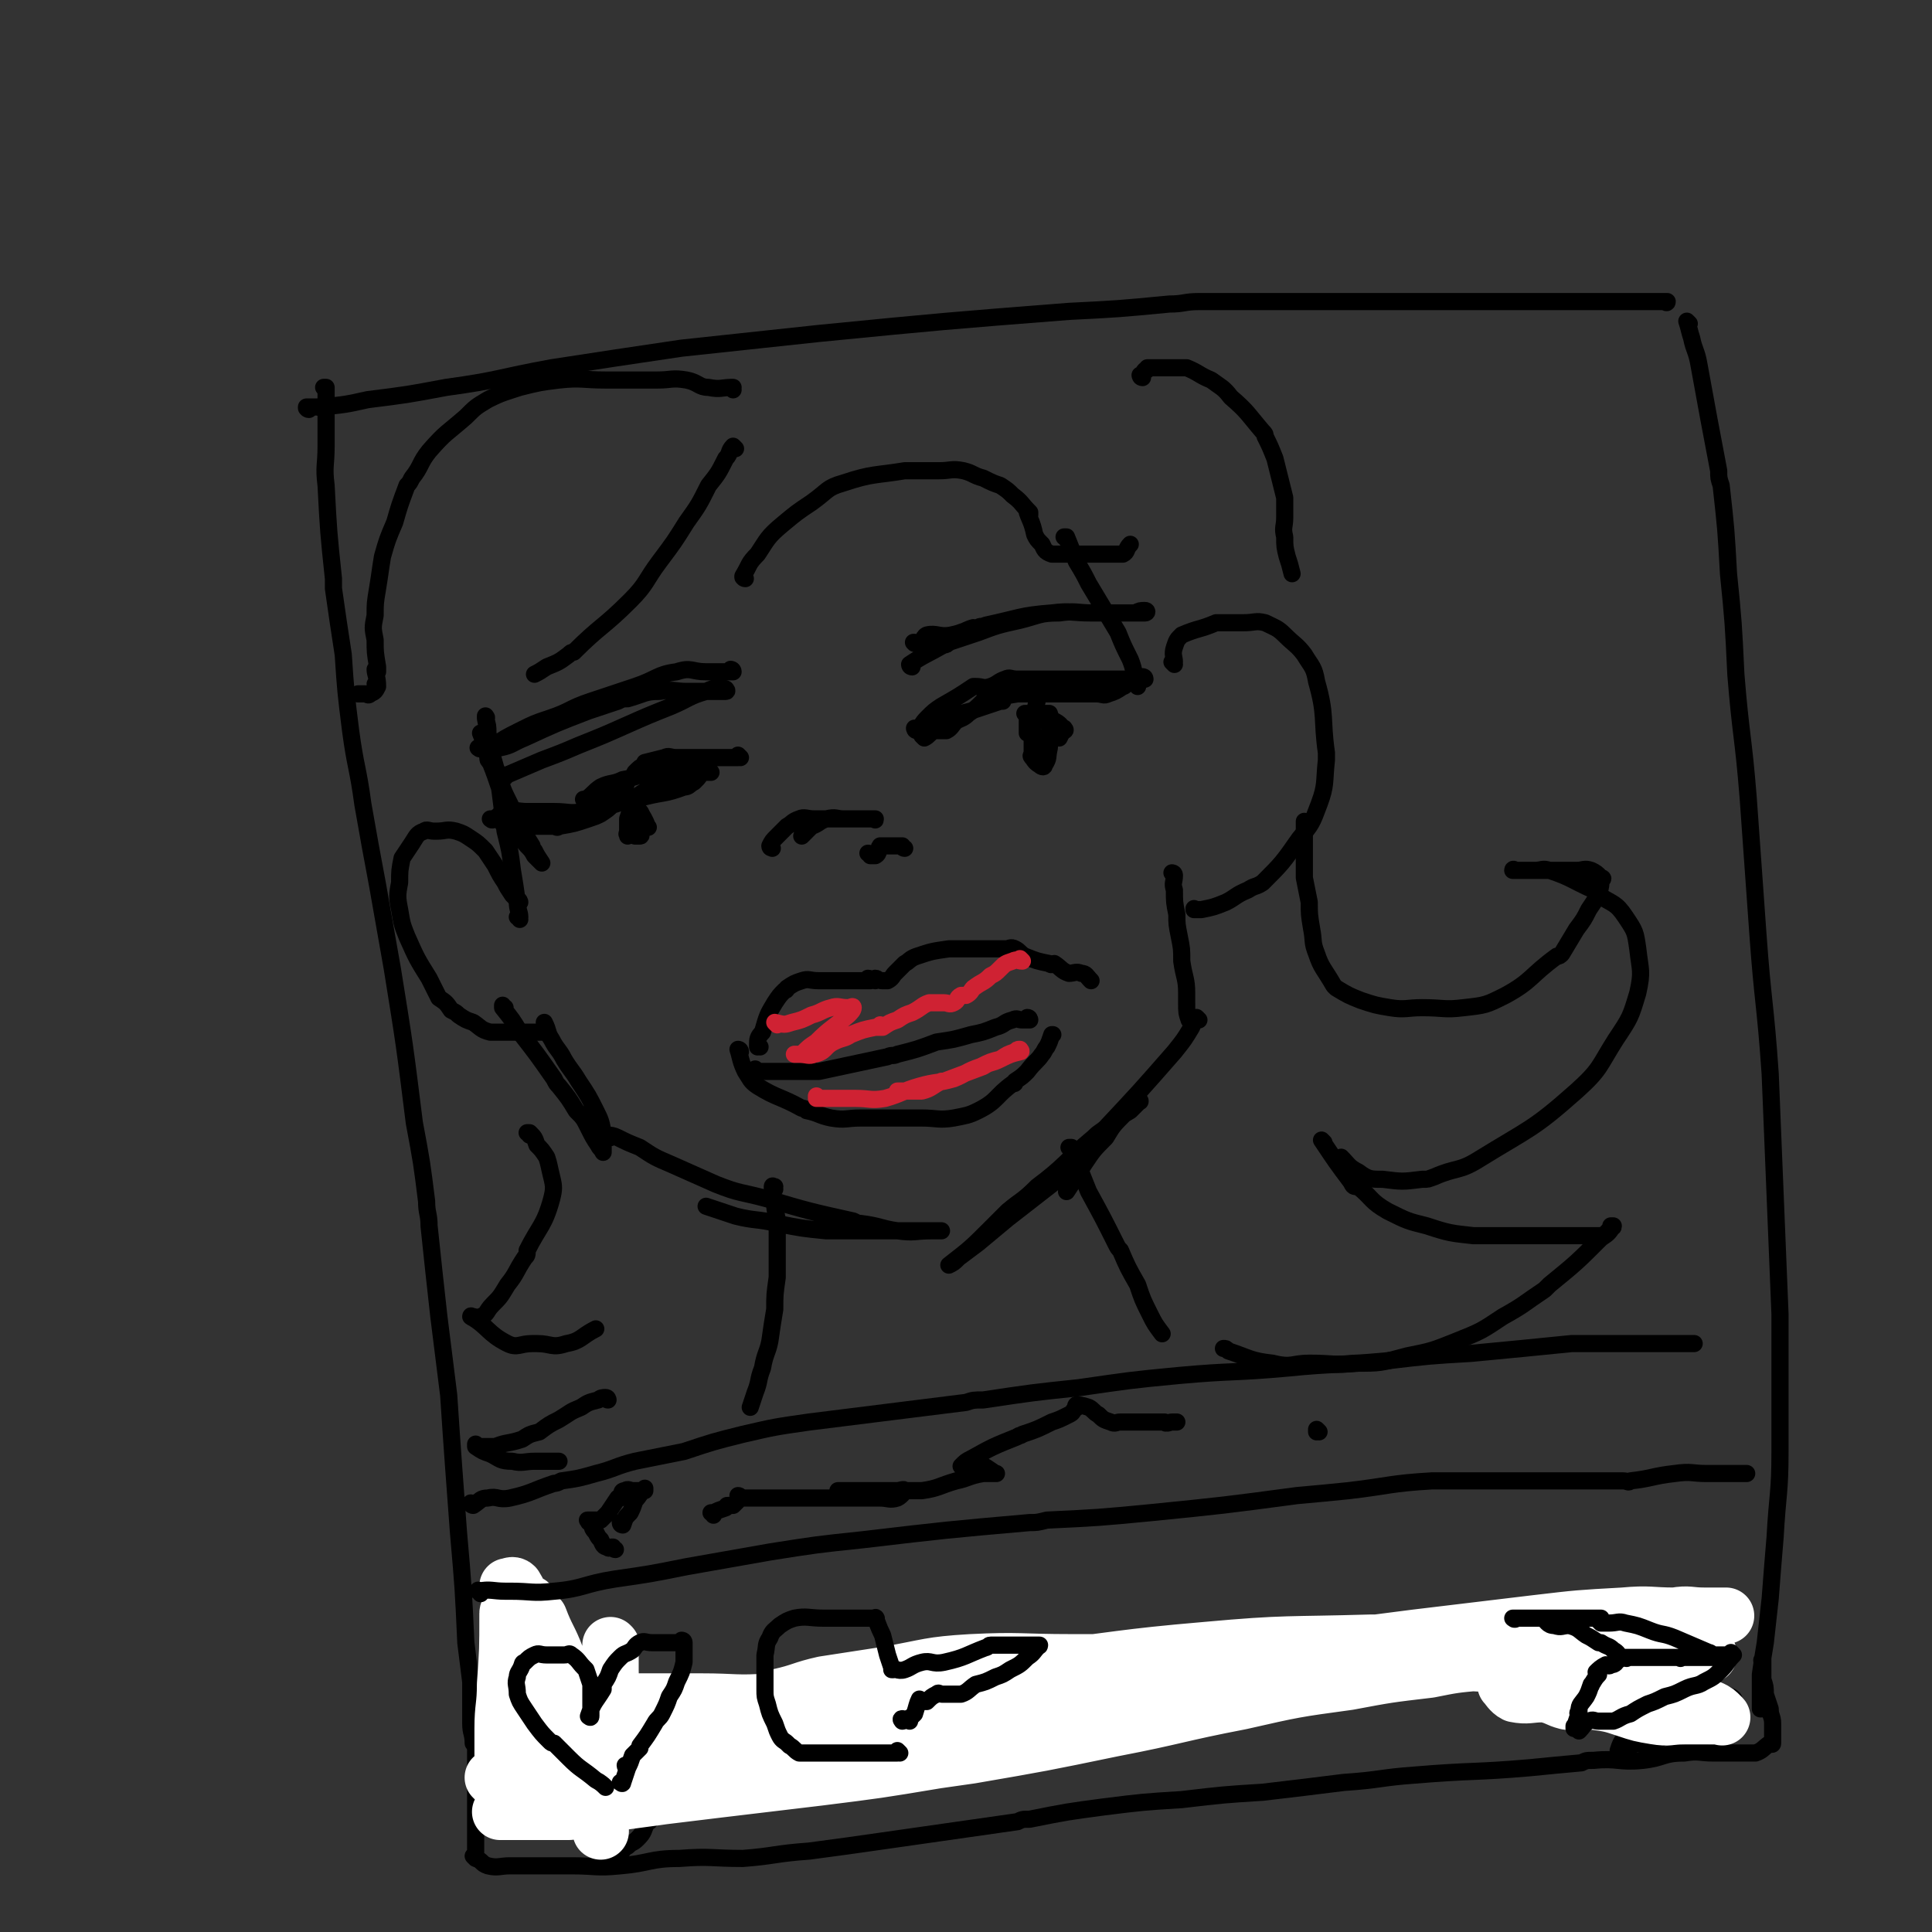 <svg viewBox='0 0 788 788' version='1.1' xmlns='http://www.w3.org/2000/svg' xmlns:xlink='http://www.w3.org/1999/xlink'><rect x="0" y="0" width="788" height="788" fill="#333333" stroke="none"/><g fill='none' stroke='#000000' stroke-width='7' stroke-linecap='round' stroke-linejoin='round'><path d='M126,167c-1,0 -1,-1 -1,-1 0,0 0,0 0,0 0,0 0,0 0,0 0,1 0,0 0,0 0,0 0,0 0,0 0,0 0,0 0,0 3,0 3,0 5,0 1,0 1,1 1,0 10,-1 10,-1 19,-3 16,-2 16,-2 32,-5 22,-3 21,-4 43,-8 26,-4 26,-4 53,-8 28,-3 28,-3 56,-6 51,-5 51,-5 102,-9 20,-1 20,-1 41,-3 6,0 6,-1 12,-1 21,0 21,0 41,0 19,0 19,0 38,0 17,0 17,0 34,0 14,0 14,0 28,0 11,0 11,0 22,0 10,0 10,0 21,0 1,0 1,0 2,0 3,0 3,0 5,0 0,0 0,0 0,0 0,1 -1,0 -1,0 '/><path d='M133,159c0,0 -1,-1 -1,-1 0,0 0,0 1,0 0,0 0,0 0,0 0,1 -1,0 -1,0 0,0 0,0 1,0 0,0 0,0 0,0 0,1 -1,0 -1,0 0,0 0,0 1,0 0,0 0,0 0,0 0,6 0,6 0,12 0,6 0,6 0,12 0,8 -1,8 0,16 1,19 1,19 3,38 0,2 0,2 0,4 2,14 2,14 4,27 1,15 1,15 3,31 2,15 3,15 5,30 3,17 3,17 6,33 3,17 3,17 6,34 5,31 5,31 9,63 3,16 3,16 5,32 0,5 1,5 1,10 2,19 2,19 4,37 2,16 2,16 4,32 1,15 1,15 2,29 1,13 1,14 2,27 2,23 2,23 3,45 1,8 1,8 2,16 0,3 0,2 0,5 0,6 0,6 0,12 0,4 1,4 1,8 0,0 0,0 0,0 '/><path d='M689,132c0,0 -1,-1 -1,-1 0,0 0,0 0,0 0,0 0,0 0,0 1,1 0,0 0,0 0,0 0,0 0,0 0,0 0,0 0,0 1,1 0,0 0,0 0,0 0,0 0,0 1,3 1,4 2,7 1,5 2,5 3,11 4,22 4,22 8,43 0,3 0,3 1,6 2,18 2,18 3,36 2,20 2,20 3,41 2,25 3,25 5,50 2,28 2,28 4,56 2,28 3,28 5,57 2,49 2,49 4,98 0,5 0,5 0,9 0,23 0,23 0,47 0,17 -1,17 -2,35 -1,12 -1,12 -2,25 -1,9 -1,9 -2,18 -1,6 -1,6 -2,13 0,6 0,6 0,13 0,1 0,1 0,1 0,0 0,0 0,0 1,0 0,0 0,0 0,-1 0,0 0,0 '/><path d='M194,705c0,0 -1,0 -1,-1 0,0 0,1 0,1 0,0 0,0 0,0 1,0 0,0 0,-1 0,0 0,1 0,1 1,0 1,0 3,0 4,0 4,0 8,0 9,0 9,0 19,0 15,0 15,0 30,0 19,0 19,0 38,0 23,0 23,1 45,0 44,-2 44,-3 87,-6 5,0 5,0 10,0 24,-3 24,-3 47,-5 24,-3 24,-3 47,-5 22,-2 22,-1 43,-3 19,-2 19,-2 37,-3 14,-2 14,-2 29,-4 19,-1 19,-1 38,-2 2,0 2,-1 3,-1 6,0 6,0 13,0 3,0 3,0 7,0 2,0 2,0 5,0 1,0 1,0 2,0 '/><path d='M196,698c-1,-1 -1,-1 -1,-1 0,-1 0,0 0,0 0,0 0,0 0,0 0,0 0,0 0,0 0,-1 0,0 0,0 0,0 0,0 0,0 0,0 0,0 0,0 0,-1 0,0 0,0 0,0 0,0 0,0 -1,7 -1,7 -1,15 0,0 0,0 0,1 0,5 0,5 0,10 0,4 0,4 0,8 0,4 0,4 0,8 0,3 0,3 0,6 0,3 0,3 0,6 0,0 0,0 0,0 0,3 0,3 0,5 0,1 0,1 0,2 0,0 0,0 0,0 0,0 0,-1 -1,-1 0,0 1,1 1,1 3,1 2,2 5,3 4,1 5,0 9,0 11,0 11,0 22,0 2,0 2,0 3,0 10,0 10,1 20,0 12,-1 12,-3 24,-3 13,-1 13,0 26,0 13,-1 13,-2 27,-3 15,-2 15,-2 29,-4 28,-4 28,-4 56,-8 2,-1 2,-1 5,-1 15,-3 15,-3 30,-5 16,-2 16,-2 32,-3 17,-2 17,-2 33,-3 17,-2 17,-2 33,-4 15,-1 15,-2 29,-3 24,-2 24,-1 47,-3 10,-1 10,-1 21,-2 2,-1 2,-1 5,-1 10,-1 10,1 20,0 9,-1 8,-3 17,-3 6,-1 6,0 12,0 5,0 5,0 9,0 4,0 4,0 8,0 3,-1 3,-2 6,-4 1,0 1,0 1,0 0,0 0,0 0,0 0,1 -1,0 -1,0 0,0 1,0 1,0 0,0 0,0 0,0 0,1 -1,0 -1,0 0,0 1,0 1,0 0,0 0,0 0,0 0,1 -1,0 -1,0 0,0 1,1 1,0 0,-3 0,-4 0,-8 0,-3 -1,-3 -1,-6 -1,-3 -1,-3 -2,-6 0,-3 0,-3 -1,-6 0,0 0,0 0,-1 0,0 0,0 0,0 0,-3 0,-3 0,-6 0,0 0,0 0,0 0,0 0,-1 0,-1 -1,0 0,1 0,1 '/><path d='M665,672c-1,0 -1,-1 -1,-1 0,0 0,0 0,0 0,0 0,0 0,0 0,1 0,0 0,0 0,0 0,0 0,0 0,0 0,0 0,0 0,1 0,0 0,0 0,0 0,0 0,0 3,1 3,0 6,0 4,2 3,3 7,5 4,3 4,3 8,5 3,2 3,3 7,5 4,3 4,3 9,6 1,0 1,0 1,0 2,0 2,-1 4,0 2,1 1,2 2,3 0,0 0,0 0,0 1,1 0,0 0,0 0,0 0,0 0,0 0,0 0,0 0,0 1,1 0,0 0,0 0,0 0,0 0,0 0,0 0,0 0,0 1,1 0,0 0,0 0,0 1,0 0,0 -1,2 -1,3 -3,4 -7,3 -8,3 -16,6 0,0 -1,0 -1,0 -5,2 -5,1 -9,3 -3,2 -3,2 -7,3 -2,1 -3,0 -5,0 -3,1 -2,3 -4,4 -1,0 -1,0 -3,0 0,0 0,0 0,0 1,0 0,-1 0,-1 0,0 0,0 0,1 0,0 0,0 0,0 1,0 0,-1 0,-1 0,0 0,0 0,1 0,0 0,0 0,0 1,0 0,-1 0,-1 0,0 0,0 0,1 0,0 0,0 0,0 1,0 0,-1 0,-1 0,0 0,0 0,1 0,0 0,0 0,0 1,0 0,0 0,-1 1,-3 1,-3 3,-6 5,-4 5,-4 10,-7 0,-1 0,-1 0,-1 3,0 3,1 5,0 2,-1 2,-1 4,-3 2,-2 2,-2 4,-3 2,-2 1,-2 3,-3 1,-1 2,0 3,0 2,-1 1,-2 2,-3 1,0 1,0 1,-1 0,0 0,0 0,0 0,1 -1,0 -1,0 0,0 0,0 1,0 0,0 0,0 0,0 0,1 -1,0 -1,0 0,0 1,1 1,0 -2,-1 -3,-1 -5,-3 -1,0 -1,0 -1,0 -1,0 -1,0 -2,0 0,0 0,0 0,0 -2,0 -2,0 -4,0 0,0 0,0 0,0 -1,-1 0,-2 -2,-3 -1,-1 -1,0 -3,0 0,0 0,0 0,0 -1,-2 -1,-2 -2,-3 0,0 0,0 0,0 0,0 0,0 -1,-1 -1,-1 -1,-1 -2,-2 0,0 0,0 0,0 1,0 0,-1 0,-1 0,0 0,0 0,1 0,0 0,0 0,0 1,0 0,-1 0,-1 0,0 0,0 0,1 0,0 0,0 0,0 1,0 0,-1 0,-1 0,0 0,0 0,1 '/><path d='M694,693c0,0 -1,-1 -1,-1 0,0 0,0 0,0 0,0 0,0 0,0 1,1 0,0 0,0 0,0 0,0 0,0 0,0 0,0 0,0 1,1 0,0 0,0 0,0 0,0 0,0 0,0 0,0 0,0 1,1 0,0 0,0 0,0 0,0 0,0 2,0 2,0 3,0 0,0 0,0 0,0 1,0 1,0 2,0 0,0 0,0 0,0 1,1 0,0 0,0 0,0 0,0 0,0 '/><path d='M262,720c0,0 -1,-1 -1,-1 0,0 0,0 0,0 0,0 0,0 0,0 1,1 0,0 0,0 0,0 0,0 0,0 0,0 0,0 0,0 1,1 0,0 0,0 0,0 0,0 0,0 0,0 0,0 0,0 1,1 0,0 0,0 0,0 0,0 0,0 0,0 0,0 0,0 1,1 0,0 0,0 0,0 0,0 0,0 0,0 0,0 0,0 1,1 0,0 0,0 0,0 1,0 0,0 0,1 -1,0 -2,0 0,0 0,0 0,0 -2,0 -2,0 -3,0 -2,0 -2,0 -3,0 -2,0 -2,0 -3,0 -2,0 -2,0 -3,0 -2,0 -2,0 -3,0 -2,0 -2,0 -5,0 0,0 0,0 0,0 0,0 0,0 0,0 -2,3 -2,3 -4,5 0,0 0,0 0,0 1,0 0,0 0,-1 0,0 0,1 0,1 0,0 0,0 0,0 1,0 0,-1 0,-1 -1,2 0,3 -1,6 0,0 0,0 0,0 1,0 0,0 0,-1 0,0 0,1 0,1 0,0 0,0 0,0 1,0 0,0 0,-1 0,0 0,1 0,1 0,0 0,0 0,0 1,0 0,0 0,-1 0,0 0,1 0,1 0,0 0,0 0,0 1,0 0,0 0,-1 0,0 0,1 0,1 0,0 0,0 0,0 1,0 0,0 0,-1 0,0 0,1 0,1 0,0 0,0 0,0 1,0 0,0 0,-1 '/><path d='M241,752c0,0 -1,-1 -1,-1 0,0 0,0 1,0 0,0 0,0 0,0 0,1 -1,0 -1,0 0,0 0,0 1,0 0,0 0,0 0,0 0,1 -1,0 -1,0 0,0 1,1 1,0 -1,-1 -2,-1 -3,-3 -2,-2 -2,-3 -4,-5 -2,-2 -2,-1 -5,-3 -2,-1 -2,-1 -4,-3 -3,-3 -3,-3 -7,-6 -1,-1 -1,-1 -3,-3 0,0 0,0 -1,-1 -1,-1 -1,-1 -2,-3 0,0 0,0 0,0 0,1 0,0 -1,0 0,0 1,0 1,0 0,0 0,0 0,0 0,-3 0,-3 0,-6 0,0 0,0 0,0 2,-2 1,-3 3,-3 2,-1 2,0 4,0 3,0 3,0 5,0 2,0 2,0 4,0 2,0 3,-1 5,0 2,1 2,1 5,3 0,1 0,1 0,1 1,3 1,3 3,5 0,0 0,0 0,0 1,3 1,3 2,7 0,0 0,0 0,0 0,3 0,3 1,6 0,0 0,0 0,0 1,0 0,0 0,-1 0,0 0,1 0,1 0,0 0,0 0,0 1,0 0,0 0,-1 0,0 0,1 0,1 0,0 0,0 0,0 1,0 0,0 0,-1 1,-3 1,-3 3,-7 1,-3 1,-3 3,-6 1,-3 1,-3 3,-5 2,-2 2,-3 5,-3 2,-1 3,0 5,0 3,-1 3,-3 6,-4 2,0 3,0 5,0 4,0 4,0 8,0 0,0 0,0 1,0 0,0 0,0 0,0 0,1 -1,0 -1,0 0,0 1,0 1,0 -1,4 -1,4 -3,7 -2,4 -3,4 -5,8 -5,8 -5,8 -10,16 0,1 0,1 -1,1 -2,4 -1,4 -4,7 -2,2 -2,1 -4,3 -2,1 -2,2 -3,3 0,0 0,0 0,0 -2,0 -2,0 -3,0 0,0 0,0 0,0 '/></g>
<g fill='none' stroke='#FFFFFF' stroke-width='23' stroke-linecap='round' stroke-linejoin='round'><path d='M202,726c0,0 0,-1 -1,-1 0,0 1,1 1,1 0,0 0,0 0,0 0,0 0,-1 -1,-1 0,0 1,1 1,1 0,0 0,0 0,0 2,0 2,0 5,0 10,0 10,0 19,0 1,0 1,0 2,0 10,-2 10,-2 20,-3 10,-2 10,-2 21,-4 11,-1 11,-1 22,-3 11,-1 11,-1 22,-3 11,-2 11,-2 22,-3 12,-2 12,-2 24,-3 18,-3 18,-3 36,-6 2,0 2,-1 4,-1 7,0 7,0 13,0 5,0 5,0 10,0 4,0 4,0 7,0 1,0 3,0 3,0 0,0 -2,0 -3,0 -20,3 -20,3 -40,7 -3,0 -3,1 -6,1 -17,4 -17,4 -34,8 -17,4 -17,4 -35,8 -16,4 -16,4 -32,7 -14,2 -14,2 -29,4 -10,2 -10,3 -21,4 -11,0 -11,0 -22,0 0,0 0,0 -1,0 -3,0 -3,0 -5,0 0,0 0,0 0,0 2,0 2,0 4,0 7,0 7,0 15,0 14,-1 14,-2 28,-4 41,-5 41,-5 83,-10 24,-3 24,-3 48,-7 7,-1 7,-1 14,-2 29,-5 29,-5 58,-11 26,-5 26,-6 52,-11 22,-5 22,-5 44,-8 16,-3 16,-3 33,-5 10,-2 10,-2 21,-3 3,-1 4,0 6,0 0,0 -1,0 -1,0 -16,0 -16,-1 -31,0 -28,1 -28,1 -56,5 -34,4 -34,5 -68,11 -35,5 -35,6 -70,11 -31,4 -31,4 -62,8 -34,4 -34,4 -69,7 -3,1 -3,1 -5,1 -8,0 -8,0 -15,0 -3,0 -6,0 -5,0 2,0 5,1 10,0 12,-2 12,-3 25,-5 19,-3 19,-2 39,-5 49,-5 49,-5 98,-10 4,0 4,0 9,-1 29,-4 29,-4 58,-8 28,-4 28,-4 56,-8 22,-3 22,-3 45,-6 15,-2 15,-2 30,-5 7,-1 18,-3 14,-3 -13,-1 -24,0 -48,0 -3,0 -3,0 -5,0 -34,1 -34,0 -67,3 -35,3 -35,4 -70,8 -31,4 -31,4 -61,8 -23,3 -23,3 -47,5 -14,1 -14,0 -28,0 -8,0 -8,0 -15,0 -6,0 -6,0 -13,0 0,0 0,0 0,0 0,0 0,0 0,0 4,1 4,2 9,3 10,1 11,0 21,0 19,0 19,1 38,0 28,-1 28,0 55,-3 61,-7 61,-8 122,-16 6,-1 6,-1 12,-2 31,-4 31,-4 62,-8 25,-3 25,-3 50,-6 17,-2 17,-2 35,-3 11,-1 11,0 21,0 6,0 6,0 12,0 5,0 5,0 9,0 0,0 0,0 0,0 0,0 0,0 0,0 -3,0 -3,0 -6,0 -2,0 -2,0 -3,0 -6,0 -6,-1 -12,0 -9,1 -9,1 -18,3 -11,2 -11,2 -21,5 -17,3 -17,3 -35,7 -2,0 -2,1 -4,1 -7,0 -7,0 -14,0 -5,0 -5,0 -11,0 -3,0 -3,0 -6,0 0,0 0,0 0,0 1,0 -1,-1 0,-1 10,0 12,0 23,1 2,0 2,0 3,0 9,0 9,0 19,0 8,0 8,0 16,0 8,0 8,0 15,0 6,0 6,0 12,0 4,0 4,0 9,0 7,0 7,0 13,0 3,0 3,0 5,0 1,0 1,0 1,0 2,0 2,0 3,0 2,0 2,0 4,0 0,0 0,0 0,0 0,0 0,-1 -1,-1 0,0 1,0 1,1 0,0 0,0 0,0 0,0 0,-1 -1,-1 0,0 1,1 1,1 -3,0 -3,-1 -6,0 -4,1 -3,2 -7,3 -5,2 -5,2 -11,3 -8,2 -8,2 -15,3 -13,2 -13,2 -26,3 -1,1 -1,0 -2,0 -5,0 -5,0 -10,0 -2,0 -2,0 -5,0 0,0 0,0 0,0 0,1 -1,0 -1,0 1,1 2,3 4,4 5,1 6,0 11,0 1,0 1,-1 1,0 5,1 5,2 9,3 6,1 6,-1 11,0 7,1 7,1 13,3 6,2 6,2 12,3 6,1 6,0 11,0 6,0 6,0 12,0 1,0 1,0 1,0 2,0 2,0 3,0 0,0 0,0 0,0 1,1 0,0 0,0 0,0 0,0 0,0 0,0 0,0 0,0 1,1 0,0 0,0 0,0 0,0 0,0 0,0 0,0 0,0 1,1 0,0 0,0 0,0 0,0 0,0 0,0 0,0 0,0 1,1 0,0 0,0 -2,-2 -2,-2 -4,-3 -8,-3 -8,-3 -16,-6 -1,0 -1,0 -2,0 -10,-3 -10,-3 -20,-5 -14,-3 -14,-3 -28,-5 -18,-2 -18,-2 -37,-3 -19,-1 -19,0 -39,0 -19,0 -19,0 -38,0 -37,0 -37,0 -74,0 -4,0 -4,0 -7,0 -21,0 -21,-1 -41,0 -17,1 -17,2 -34,5 -13,2 -13,2 -26,4 -9,2 -9,3 -18,5 -6,2 -6,2 -13,3 -7,2 -7,2 -14,4 -2,0 -2,0 -4,0 0,0 0,-1 -1,0 -2,1 -2,1 -4,3 -3,1 -3,1 -5,3 -3,2 -3,2 -6,5 -4,3 -4,3 -8,6 -4,4 -3,5 -8,8 -5,4 -6,4 -12,7 0,1 0,1 -1,1 -2,0 -2,0 -4,0 -1,0 -1,0 -2,0 0,0 0,0 0,0 0,0 -1,0 -1,0 0,0 1,0 1,0 -1,-3 -1,-3 -2,-6 0,0 0,0 0,0 0,-3 0,-3 0,-7 0,0 0,0 0,0 0,-3 0,-3 0,-6 0,0 0,0 0,0 0,-3 0,-3 0,-6 0,0 0,0 0,0 1,0 0,-1 0,-1 0,0 0,0 0,1 0,0 0,0 0,0 1,0 0,-1 0,-1 0,0 0,0 0,1 0,0 0,0 0,0 1,0 0,-1 0,-1 0,0 0,0 0,1 0,0 0,0 0,0 1,0 0,-1 0,-1 0,0 0,0 0,1 0,0 0,0 0,0 1,0 0,-1 0,-1 0,0 0,0 0,1 0,0 0,0 0,0 1,0 0,-1 0,-1 0,0 0,0 0,1 0,0 0,0 0,0 0,-4 -1,-4 -1,-7 -2,-5 -2,-5 -3,-11 -1,-6 -1,-7 -3,-13 -3,-8 -4,-8 -7,-16 -1,-1 -1,-1 -1,-1 -2,-3 -2,-3 -3,-5 0,0 0,0 0,0 -2,0 -2,0 -3,0 0,0 0,0 0,0 -1,6 -1,6 -2,13 0,14 0,14 0,28 1,5 1,5 2,11 0,2 0,2 1,4 1,5 1,5 2,9 1,4 1,4 2,8 0,0 0,0 0,0 1,1 0,0 0,0 0,0 0,0 0,0 0,0 0,0 0,0 0,-4 0,-4 -1,-8 -1,-5 -1,-5 -2,-11 -1,-6 0,-6 -1,-13 -1,-4 -1,-4 -1,-9 -1,-3 0,-3 0,-7 0,0 0,0 0,0 0,1 -1,0 -1,0 0,0 1,0 1,0 -1,2 -2,2 -3,4 -1,3 -1,4 -2,8 -1,5 -1,5 -2,11 0,5 -1,5 -1,11 0,4 0,4 0,8 0,3 0,3 0,6 0,0 0,0 0,0 0,1 0,0 0,0 0,0 0,1 0,0 0,-3 0,-4 0,-8 0,-7 0,-7 0,-14 0,-9 1,-9 1,-18 1,-14 1,-14 1,-29 0,-1 1,-1 1,-3 0,-4 0,-4 0,-8 0,0 0,0 0,0 0,1 -1,0 -1,0 1,0 2,-1 3,0 3,5 3,6 4,12 5,17 5,17 8,34 2,8 2,8 3,16 0,2 0,2 1,4 1,6 1,6 3,13 1,4 1,4 3,8 0,0 0,0 0,0 1,0 1,0 2,0 2,-1 2,-2 3,-3 3,-11 3,-11 6,-21 0,-2 0,-2 0,-3 2,-8 2,-8 3,-15 1,-6 1,-6 2,-13 1,-4 1,-4 1,-8 0,0 0,0 0,0 1,1 0,0 0,0 0,0 0,0 0,0 0,0 0,0 0,0 0,5 0,5 0,10 0,7 1,7 0,14 0,8 0,8 -1,16 -1,8 -1,8 -2,15 0,6 -1,6 -1,13 0,4 0,4 0,8 '/></g>
<g fill='none' stroke='#000000' stroke-width='7' stroke-linecap='round' stroke-linejoin='round'><path d='M247,729c0,0 0,0 -1,-1 0,0 1,1 1,1 0,0 0,0 0,0 0,0 0,0 -1,-1 0,0 1,1 1,1 0,0 0,0 0,0 0,0 0,0 -1,-1 0,0 1,1 1,1 0,0 0,0 0,0 0,0 0,0 -1,-1 0,0 1,1 1,1 -1,-1 -2,-2 -4,-3 -6,-5 -6,-4 -11,-9 -3,-3 -3,-3 -6,-6 -1,0 -1,0 -2,-1 -3,-3 -3,-3 -6,-7 -2,-3 -2,-3 -4,-6 -2,-3 -2,-3 -3,-6 0,0 0,0 0,0 0,-4 -1,-4 0,-7 0,-2 1,-2 2,-5 0,0 0,-1 1,-1 2,-2 2,-2 4,-3 2,-1 2,0 5,0 1,0 1,0 3,0 2,0 2,0 4,0 2,0 2,-1 3,0 3,2 3,3 5,5 1,1 1,1 1,1 0,0 0,0 0,0 1,3 1,3 2,6 0,4 0,4 0,7 0,0 0,0 0,0 0,3 0,3 0,6 0,0 0,0 0,0 0,1 -1,0 -1,0 0,0 0,0 1,0 0,0 0,0 0,0 0,1 -1,0 -1,0 0,0 0,0 1,0 0,0 0,0 0,0 0,1 -1,0 -1,0 2,-6 3,-6 6,-11 0,-1 0,-1 0,-2 2,-3 2,-3 3,-6 2,-3 2,-3 4,-5 2,-2 2,-1 5,-3 1,-1 1,-2 3,-3 2,-1 2,0 5,0 3,0 3,0 6,0 1,0 1,0 1,0 2,0 2,0 3,0 2,0 2,0 3,0 0,0 0,0 0,0 0,0 -1,0 -1,-1 0,0 1,0 1,1 0,3 0,3 0,6 0,1 0,1 0,2 0,0 0,0 0,0 -1,4 -1,4 -3,8 -1,3 -1,3 -3,6 -1,3 -1,3 -3,7 -1,2 -2,2 -3,4 -3,5 -3,5 -6,9 0,1 0,1 0,1 -2,2 -2,2 -3,3 0,0 0,0 0,0 -1,3 -1,3 -2,5 0,0 0,0 0,0 0,0 -1,0 -1,-1 0,0 1,1 1,1 -1,3 -1,3 -2,6 0,0 0,0 0,0 0,1 -1,0 -1,0 '/><path d='M367,715c0,0 -1,-1 -1,-1 0,0 0,0 0,1 0,0 0,0 0,0 1,0 0,-1 0,-1 0,0 0,0 0,1 0,0 0,0 0,0 1,0 0,-1 0,-1 0,0 0,0 0,1 0,0 0,0 0,0 -2,0 -2,0 -4,0 -3,0 -3,0 -6,0 -4,0 -4,0 -7,0 -4,0 -4,0 -7,0 -4,0 -4,0 -7,0 -5,0 -5,0 -9,0 -2,-1 -2,-2 -4,-3 0,0 0,0 -1,-1 -1,-1 -2,-1 -3,-3 -1,-2 -1,-2 -2,-5 0,0 0,0 0,0 -2,-4 -2,-4 -3,-8 -1,-3 -1,-3 -1,-6 0,-3 0,-3 0,-6 0,0 0,0 0,0 0,-4 0,-4 0,-8 0,0 0,0 0,0 1,-4 0,-4 2,-7 1,-3 2,-3 4,-5 3,-2 3,-2 6,-3 5,-1 6,0 12,0 0,0 0,0 1,0 3,0 3,0 6,0 3,0 3,0 5,0 2,0 2,0 4,0 1,0 1,0 3,0 0,0 0,0 0,0 1,0 1,0 2,0 0,0 0,0 0,0 1,1 0,-1 0,0 1,2 1,3 3,7 0,0 0,0 0,0 1,4 1,4 2,8 0,0 0,0 0,0 1,3 1,3 2,6 0,0 0,0 0,0 1,0 0,0 0,0 0,-1 0,0 0,0 0,0 0,0 0,0 1,0 0,0 0,0 0,-1 0,0 0,0 0,0 0,0 0,0 1,0 0,0 0,0 0,-1 0,0 0,0 0,0 0,0 0,0 1,0 -1,0 0,0 1,-1 2,1 5,0 3,-1 3,-2 7,-3 4,-1 4,1 9,0 9,-2 9,-3 17,-6 1,0 1,-1 2,-1 3,0 3,0 7,0 3,0 3,0 6,0 2,0 2,0 4,0 1,0 1,0 3,0 0,0 0,0 0,0 0,1 -1,0 -1,0 0,0 0,0 1,0 0,0 0,0 0,0 0,1 -1,0 -1,0 0,0 0,0 1,0 0,0 0,0 0,0 -3,3 -2,3 -5,5 -3,3 -3,3 -7,5 -3,2 -3,2 -6,3 -4,2 -4,2 -8,3 -3,2 -3,3 -6,4 -4,0 -4,0 -8,0 -1,0 -1,-1 -2,0 -2,1 -2,1 -4,3 0,0 0,0 0,0 -1,0 -1,0 -2,0 0,0 0,0 0,0 0,0 -1,-1 -1,-1 0,0 0,1 1,1 0,0 0,0 0,0 0,0 -1,-1 -1,-1 0,0 0,1 1,1 0,0 0,0 0,0 0,0 -1,-1 -1,-1 0,0 0,1 1,1 0,0 0,0 0,0 0,0 -1,-1 -1,-1 0,0 0,1 1,1 0,0 0,0 0,0 0,0 -1,-1 -1,-1 0,0 0,1 1,1 0,0 0,0 0,0 0,0 -1,-1 -1,-1 0,0 0,1 1,1 0,0 0,0 0,0 0,0 -1,-1 -1,-1 -1,2 -1,3 -2,6 -1,1 -1,1 -2,2 0,0 0,0 0,1 0,0 0,0 0,0 0,0 0,-1 -1,-1 -1,0 -1,1 -2,1 0,0 0,0 0,0 0,0 0,-1 0,-1 -1,0 0,1 0,1 '/><path d='M653,662c0,0 0,0 -1,-1 0,0 1,1 1,1 0,0 0,0 0,0 0,0 0,0 -1,-1 0,0 1,1 1,1 0,0 0,0 0,0 0,0 0,0 -1,-1 0,0 1,1 1,1 0,0 0,0 0,0 1,0 1,0 3,0 4,0 4,-1 7,0 5,1 5,1 10,3 5,2 5,1 10,3 7,3 7,3 14,6 1,0 1,1 1,1 3,0 3,0 5,0 2,0 2,0 4,0 0,0 0,0 0,0 0,0 -1,-1 -1,-1 0,0 0,0 1,1 0,0 0,0 0,0 0,0 -1,-1 -1,-1 0,0 0,0 1,1 0,0 0,0 0,0 -3,3 -2,3 -5,6 -3,3 -3,3 -7,5 -3,2 -4,1 -8,3 -4,2 -4,2 -8,3 -4,2 -4,2 -7,3 -4,2 -4,2 -7,4 -4,1 -4,2 -7,3 -3,0 -3,0 -6,0 -2,0 -2,-1 -4,0 -2,1 -2,2 -4,4 0,0 0,0 0,0 -1,-1 -1,-1 -2,-1 0,0 0,0 0,0 1,0 0,0 0,-1 0,0 0,1 0,1 0,0 0,0 0,0 1,0 0,0 0,-1 0,0 0,1 0,1 0,0 0,0 0,0 1,0 0,0 0,-1 0,0 0,1 0,1 0,0 0,0 0,0 1,0 0,0 0,-1 0,0 0,1 0,1 0,0 0,0 0,0 1,0 0,0 0,-1 0,0 0,1 0,1 1,-3 1,-3 2,-6 0,0 0,0 0,0 0,0 -1,0 0,-1 0,-3 1,-3 3,-6 1,-2 1,-2 2,-5 0,0 0,0 0,0 0,1 0,0 0,0 0,0 0,1 0,0 1,-1 1,-2 3,-4 0,0 0,0 0,0 0,0 -1,0 -1,-1 1,-1 2,-2 4,-3 1,0 1,1 2,0 2,0 2,-1 3,-2 1,0 1,-1 1,-1 2,0 2,0 4,0 3,0 3,0 5,0 3,0 3,0 5,0 3,0 3,0 5,0 1,0 1,0 3,0 1,0 1,0 2,0 0,0 0,0 0,0 1,1 0,0 0,0 0,0 0,0 0,0 0,0 0,0 0,0 1,1 0,0 0,0 0,0 0,0 0,0 0,0 0,0 0,0 1,1 0,0 0,0 1,0 1,0 3,0 1,0 1,0 2,0 2,0 2,0 3,0 0,0 0,0 0,0 1,0 1,0 3,0 1,0 1,0 2,0 1,0 1,0 2,0 1,0 1,0 1,0 0,0 0,0 0,0 0,1 0,0 -1,0 0,0 1,0 1,0 0,0 0,0 0,0 0,1 0,0 -1,0 0,0 -1,0 -2,0 0,0 0,0 0,0 -3,0 -3,0 -5,0 -3,0 -3,0 -5,0 -3,0 -3,0 -5,0 -3,0 -3,0 -6,0 -1,0 -1,0 -3,0 -3,0 -3,0 -5,0 0,0 0,0 -1,0 -1,0 -1,0 -2,0 0,0 0,0 0,0 -1,0 -1,0 -3,0 0,0 0,0 0,0 1,1 0,0 0,0 0,0 0,0 0,0 0,0 0,0 0,0 1,1 0,0 0,0 0,0 0,0 0,0 0,0 0,0 0,0 1,1 0,0 0,0 0,0 0,0 0,0 0,0 0,0 0,0 1,1 0,0 0,0 0,0 1,0 0,0 0,0 -1,0 -2,0 0,0 0,0 0,0 0,1 0,0 -1,0 0,0 1,0 1,0 -1,-1 -1,-2 -3,-3 -2,-2 -2,-1 -5,-3 0,0 0,0 -1,0 -3,-2 -3,-2 -5,-3 -3,-2 -3,-3 -7,-4 -3,0 -3,1 -6,0 -3,0 -3,-2 -5,-3 -3,0 -3,0 -5,0 -3,0 -3,0 -6,0 0,0 0,0 0,0 0,0 0,0 0,0 0,1 0,0 -1,0 0,0 1,0 1,0 0,0 0,0 0,0 0,1 -1,0 -1,0 2,0 3,0 5,0 5,0 5,0 9,0 1,0 1,0 1,0 2,0 2,0 5,0 1,0 1,0 3,0 1,0 1,0 3,0 1,0 1,0 3,0 1,0 1,0 2,0 2,0 2,0 3,0 0,0 0,0 0,0 1,0 1,0 2,0 0,0 0,0 0,0 '/><path d='M196,650c0,-1 -1,-1 -1,-1 0,-1 0,0 1,0 0,0 0,0 0,0 0,0 -1,0 -1,0 0,-1 0,0 1,0 0,0 0,0 0,0 0,0 -1,0 -1,0 0,-1 0,0 1,0 0,0 0,0 0,0 0,0 -1,0 -1,0 5,-1 6,0 11,0 1,0 1,0 2,0 9,0 9,1 18,0 12,-1 12,-3 25,-5 14,-2 14,-2 29,-5 17,-3 17,-3 34,-6 19,-3 19,-3 38,-5 34,-4 34,-4 68,-7 3,0 3,0 7,-1 21,-1 21,-1 42,-3 30,-3 30,-3 60,-7 11,-1 11,-1 21,-2 17,-2 17,-3 34,-4 15,0 15,0 31,0 24,0 24,0 47,0 2,0 2,1 3,0 9,-1 9,-2 18,-3 7,-1 7,0 13,0 4,0 4,0 8,0 3,0 3,0 5,0 2,0 2,0 3,0 0,0 0,0 0,0 1,0 0,0 0,0 0,0 0,0 0,0 0,0 0,0 0,0 1,0 0,0 0,0 0,0 0,0 0,0 0,0 0,0 0,0 '/><path d='M193,614c0,0 -1,0 -1,-1 0,0 0,1 1,1 0,0 0,0 0,0 0,0 -1,0 -1,-1 0,0 0,1 1,1 0,0 0,0 0,0 0,0 -1,0 -1,-1 0,0 0,1 1,1 0,0 0,0 0,0 0,0 -1,0 -1,-1 0,0 0,1 1,1 0,0 0,0 0,0 3,-2 3,-3 6,-3 4,-1 4,1 9,0 9,-2 9,-3 18,-6 1,0 1,0 3,-1 7,-1 7,-1 14,-3 8,-2 8,-3 16,-5 10,-2 10,-2 20,-4 12,-4 12,-4 24,-7 13,-3 13,-3 27,-5 32,-4 32,-4 64,-8 3,-1 3,-1 7,-1 20,-3 20,-3 39,-5 21,-3 20,-3 41,-5 22,-2 22,-1 44,-3 20,-2 20,-1 41,-3 17,-2 17,-2 34,-3 21,-2 21,-2 41,-4 2,0 2,0 3,0 6,0 6,0 12,0 4,0 4,0 9,0 3,0 3,0 5,0 3,0 3,0 5,0 3,0 3,0 5,0 4,0 4,0 8,0 1,0 1,0 2,0 1,0 1,0 1,0 0,0 0,0 0,0 '/><path d='M251,632c-1,0 -1,-1 -1,-1 -1,0 0,0 0,0 0,0 0,0 0,0 0,1 0,0 0,0 -1,0 0,0 0,0 0,0 0,0 0,0 0,1 0,0 0,0 -1,0 0,0 0,0 0,0 0,0 0,0 0,1 0,0 0,0 -1,0 -2,1 -2,0 -2,0 -2,-1 -3,-3 -1,-1 -1,-1 -2,-3 -2,-2 -1,-2 -2,-4 -1,0 -1,0 -1,-1 0,0 0,0 0,0 0,1 0,0 0,0 -1,0 0,0 0,0 0,0 0,0 0,0 0,1 0,0 0,0 -1,0 0,0 0,0 0,0 0,0 0,0 0,1 0,0 0,0 -1,0 0,0 0,0 0,0 0,0 0,0 0,1 0,0 0,0 -1,0 0,0 0,0 1,0 1,0 3,0 0,0 0,0 0,0 0,1 -1,0 -1,0 0,0 0,0 1,0 1,0 1,0 2,0 0,0 0,0 0,0 1,-1 1,-1 3,-3 2,-3 2,-3 4,-6 0,0 0,0 1,0 1,-2 0,-3 2,-3 1,-1 2,0 3,0 1,0 1,0 3,0 1,0 1,0 2,0 0,0 0,0 0,0 0,0 0,-1 0,-1 0,0 0,0 0,1 0,0 0,0 0,0 0,0 0,-1 0,-1 -2,2 -2,3 -4,5 -1,3 -1,3 -2,5 0,0 0,0 0,0 -2,2 -2,2 -3,5 0,0 0,0 0,0 0,0 -1,0 -1,-1 '/><path d='M291,618c0,-1 -1,-1 -1,-1 0,0 0,0 1,0 0,0 0,0 0,0 0,0 -1,0 -1,0 0,0 0,0 1,0 0,0 0,0 0,0 0,0 -1,0 -1,0 0,0 0,0 1,0 0,0 0,0 0,0 2,-1 2,-1 5,-2 1,-1 0,-1 1,-1 1,0 1,0 2,0 0,0 0,0 0,0 2,-2 2,-2 3,-3 0,0 0,0 0,0 0,0 0,-1 -1,-1 0,0 1,0 1,1 0,0 0,0 0,0 0,0 0,-1 -1,-1 0,0 1,1 1,1 3,0 3,0 6,0 5,0 5,0 11,0 7,0 7,0 15,0 12,0 12,0 24,0 0,0 0,0 1,0 3,0 4,1 7,0 2,-1 3,-3 3,-3 0,-1 -2,0 -3,0 -4,0 -4,0 -8,0 -4,0 -4,0 -8,0 -4,0 -7,0 -8,0 -1,0 1,0 3,0 1,0 1,0 1,0 7,0 7,0 13,0 8,0 9,0 17,0 7,-1 7,-2 14,-4 5,-1 5,-2 11,-3 2,0 2,0 5,0 0,0 0,0 0,0 1,0 0,0 0,0 -3,-2 -4,-3 -7,-4 -1,-1 -1,1 -3,1 -2,0 -2,0 -4,0 0,0 0,0 0,0 2,-2 2,-2 4,-3 9,-5 9,-5 19,-9 1,-1 1,0 2,-1 6,-2 6,-2 12,-5 3,-1 3,-1 7,-3 2,-1 1,-1 3,-3 0,0 0,0 0,0 1,0 0,0 0,-1 0,0 0,1 0,1 0,0 0,0 0,0 1,0 -1,0 0,-1 1,0 2,0 5,1 2,1 2,2 4,3 2,2 2,2 5,3 2,1 2,0 4,0 3,0 3,0 5,0 4,0 4,0 7,0 0,0 0,0 1,0 1,0 1,0 3,0 1,0 1,0 2,0 0,0 0,0 0,0 1,1 0,0 0,0 0,0 0,0 0,0 1,1 2,0 3,0 0,0 0,0 0,0 1,0 1,0 2,0 '/><path d='M538,584c0,0 -1,-1 -1,-1 0,0 0,0 0,1 0,0 0,0 0,0 1,0 0,-1 0,-1 0,0 0,0 0,1 0,0 0,0 0,0 1,0 0,-1 0,-1 '/><path d='M310,427c0,0 -1,0 -1,-1 0,0 0,1 0,1 0,0 0,0 0,0 1,0 0,0 0,-1 0,0 0,1 0,1 0,0 0,0 0,0 1,0 0,0 0,-1 0,0 0,1 0,1 0,0 0,0 0,0 1,0 0,0 0,-1 0,-2 0,-3 2,-5 2,-7 2,-7 5,-12 2,-3 2,-3 4,-5 1,0 1,-1 1,-1 3,-2 3,-2 6,-3 3,-1 3,0 7,0 2,0 2,0 3,0 3,0 3,0 5,0 3,0 3,0 5,0 2,0 2,0 5,0 0,0 0,0 0,0 0,0 0,0 0,0 2,0 2,0 3,0 0,0 0,0 0,0 0,0 -1,-1 -1,-1 1,0 2,1 3,1 0,0 0,0 0,0 1,0 0,-1 0,-1 1,0 1,1 3,1 1,0 2,0 2,0 2,-1 2,-2 3,-3 2,-2 2,-2 4,-4 2,-1 2,-2 5,-3 6,-2 6,-2 13,-3 3,0 3,0 6,0 0,0 0,0 1,0 3,0 3,0 7,0 2,0 2,0 5,0 2,0 2,0 4,0 2,0 2,-1 4,0 2,1 2,2 4,3 5,2 5,2 10,3 1,1 1,0 2,0 3,2 3,3 6,4 2,0 3,-1 5,0 2,0 2,1 4,3 0,0 0,0 0,0 '/><path d='M302,429c0,0 0,-1 -1,-1 0,0 1,0 1,1 0,0 0,0 0,0 0,0 0,-1 -1,-1 0,0 1,0 1,1 0,0 0,0 0,0 0,0 0,-1 -1,-1 0,0 1,0 1,1 0,0 0,0 0,0 0,0 0,-1 -1,-1 0,0 1,0 1,1 0,0 0,0 0,0 0,0 -1,-1 -1,-1 1,3 1,5 3,9 2,3 2,4 5,6 8,5 9,4 18,9 1,0 1,0 2,1 5,1 5,2 10,3 6,1 6,0 12,0 6,0 6,0 12,0 7,0 7,0 13,0 6,0 7,1 13,0 5,-1 6,-1 10,-3 8,-4 7,-6 14,-11 1,0 1,0 1,-1 3,-2 3,-2 5,-4 3,-4 4,-4 6,-7 1,-1 1,-2 2,-3 0,0 0,0 0,0 1,-2 1,-2 2,-5 0,0 0,0 0,0 1,0 0,0 0,0 '/><path d='M309,437c-1,0 -1,-1 -1,-1 0,0 0,0 0,1 0,0 0,0 0,0 0,0 0,-1 0,-1 0,0 0,0 0,1 0,0 0,0 0,0 0,0 0,-1 0,-1 0,0 0,1 0,1 3,0 3,0 6,0 5,0 5,0 9,0 6,0 6,0 11,0 14,-3 14,-3 28,-6 2,-1 2,0 4,-1 8,-2 8,-2 16,-5 7,-1 7,-1 14,-3 5,-1 5,-1 10,-3 4,-1 3,-2 7,-3 2,-1 2,0 4,0 2,0 2,0 3,0 0,0 0,0 0,0 0,0 0,-1 -1,-1 0,0 1,1 1,1 '/><path d='M315,346c0,0 -1,-1 -1,-1 0,0 0,0 0,0 0,0 0,0 0,0 1,1 0,0 0,0 0,0 0,0 0,0 0,0 0,0 0,0 1,1 0,0 0,0 0,0 0,0 0,0 0,0 0,0 0,0 1,1 0,1 0,0 1,-2 1,-2 3,-4 2,-2 2,-2 4,-4 2,-1 2,-2 5,-3 2,-1 3,0 6,0 3,0 3,0 6,0 5,0 5,0 9,0 1,0 1,0 1,0 2,0 2,0 4,0 1,0 1,0 2,0 0,0 0,0 0,0 2,0 2,0 3,0 0,0 0,0 0,0 0,1 0,0 -1,0 0,0 1,0 1,0 -2,0 -3,0 -6,0 -3,0 -3,0 -7,0 -3,0 -3,-1 -7,0 -3,1 -3,2 -6,3 -2,2 -2,2 -4,4 0,0 0,0 0,0 '/><path d='M369,346c-1,0 -1,-1 -1,-1 -1,0 0,0 0,0 0,0 0,0 0,0 0,1 0,0 0,0 -1,0 0,0 0,0 0,0 0,0 0,0 0,1 0,0 0,0 -1,0 0,0 0,0 0,0 0,0 0,0 0,1 0,0 0,0 -1,0 0,0 0,0 0,0 0,0 0,0 -3,0 -3,0 -7,0 -1,0 -1,0 -2,0 -1,1 0,3 -2,4 0,0 -1,0 -2,0 0,0 0,0 0,0 0,0 0,-1 -1,-1 0,0 1,0 1,1 0,0 0,0 0,0 0,0 0,-1 -1,-1 0,0 1,0 1,1 0,0 0,0 0,0 0,0 0,-1 -1,-1 0,0 1,0 1,1 '/><path d='M435,220c0,0 0,-1 -1,-1 0,0 1,0 1,0 0,0 0,0 0,0 0,1 0,0 -1,0 0,0 1,0 1,0 0,0 0,0 0,0 2,5 2,5 4,10 3,5 3,5 5,9 3,5 3,5 6,10 3,5 3,5 6,10 2,5 2,5 5,11 2,5 1,5 3,11 '/><path d='M479,271c0,0 -1,-1 -1,-1 0,0 0,0 1,0 0,0 0,0 0,0 0,1 -1,0 -1,0 0,0 0,0 1,0 0,0 0,0 0,0 0,1 -1,0 -1,0 0,0 0,0 1,0 0,0 0,0 0,0 0,1 -1,0 -1,0 0,0 1,1 1,0 0,-2 -1,-3 0,-6 1,-3 1,-3 3,-5 7,-3 7,-2 14,-5 1,0 1,0 2,0 5,0 5,0 9,0 5,0 5,-1 9,0 4,2 5,2 8,5 4,4 5,4 8,8 3,5 4,5 5,11 4,14 2,15 4,29 0,2 0,2 0,3 -1,9 0,10 -3,18 -3,8 -3,8 -8,14 -7,10 -7,10 -15,18 -3,2 -3,1 -6,3 -5,2 -5,3 -9,5 -5,2 -5,2 -10,3 -1,0 -1,0 -2,0 0,0 0,0 -1,0 0,0 0,0 0,0 1,0 0,0 0,0 0,-1 0,0 0,0 0,0 0,0 0,0 '/><path d='M479,357c0,0 -1,-1 -1,-1 0,0 0,0 1,1 0,0 0,0 0,0 0,0 -1,-1 -1,-1 0,0 0,0 1,1 0,0 0,0 0,0 0,0 -1,-1 -1,-1 0,0 1,0 1,1 0,3 -1,3 0,6 0,5 0,5 1,10 0,4 0,4 1,9 1,5 1,5 1,10 1,7 2,7 2,13 0,2 0,2 0,4 0,0 0,0 0,0 0,4 0,4 1,7 0,0 0,0 0,0 '/><path d='M489,416c0,0 -1,-1 -1,-1 0,0 0,1 1,1 0,0 0,0 0,0 0,0 -1,-1 -1,-1 0,0 0,1 1,1 0,0 0,0 0,0 0,0 -1,-1 -1,-1 -1,1 -1,2 -2,4 -3,5 -3,5 -7,10 -14,16 -14,16 -29,32 -8,9 -8,9 -17,17 -2,3 -2,3 -4,5 -9,7 -9,7 -18,14 -6,5 -6,5 -12,10 -4,3 -4,3 -8,6 -2,2 -2,2 -4,3 0,0 0,0 0,0 9,-7 9,-7 17,-15 3,-3 3,-3 7,-7 6,-5 6,-4 12,-10 12,-9 11,-10 23,-20 3,-3 3,-2 6,-5 4,-3 4,-3 9,-6 2,-2 2,-2 4,-4 0,0 0,0 0,0 0,1 0,-1 -1,0 -2,2 -3,2 -5,5 -5,5 -5,5 -8,10 -5,5 -5,5 -9,11 -3,5 -3,5 -7,11 '/><path d='M249,464c0,0 -1,-1 -1,-1 0,0 1,0 1,1 0,0 0,0 0,0 0,0 -1,-1 -1,-1 1,0 2,0 4,1 4,2 4,2 9,4 6,4 6,4 13,7 9,4 9,4 18,8 10,4 10,3 21,6 17,5 17,5 35,9 2,1 2,1 3,1 8,1 8,2 15,3 7,1 7,0 14,0 1,0 1,0 1,0 1,0 1,0 3,0 0,0 0,0 0,0 -6,0 -6,0 -11,0 -16,0 -16,0 -31,0 -3,0 -3,0 -5,0 -10,-1 -10,-1 -20,-3 -9,-2 -9,-1 -17,-3 -6,-2 -6,-2 -12,-4 '/><path d='M212,368c0,0 0,-1 -1,-1 0,0 1,1 1,1 0,0 0,0 0,0 0,0 0,-1 -1,-1 0,0 1,1 1,1 0,0 0,0 0,0 -1,-1 -1,-1 -3,-3 0,0 0,0 0,0 -2,-3 -2,-3 -3,-5 -2,-3 -2,-3 -4,-7 -2,-3 -2,-3 -4,-6 -3,-3 -3,-3 -6,-5 -3,-2 -3,-2 -6,-3 -4,-1 -4,0 -8,0 -1,0 -1,0 -1,0 -2,0 -3,-1 -4,0 -3,1 -3,2 -5,5 -2,3 -2,3 -4,6 -1,5 -1,5 -1,10 -1,5 -1,6 0,11 1,6 1,6 3,11 4,9 4,9 9,17 2,4 2,4 4,8 3,2 3,2 5,5 2,1 2,1 3,2 3,2 3,2 6,3 3,2 3,3 7,4 4,0 4,0 8,0 5,0 5,0 10,0 0,0 0,0 1,0 2,0 2,0 4,0 '/><path d='M206,411c-1,0 -1,0 -1,-1 0,0 0,1 0,1 0,0 0,0 0,0 0,0 0,0 0,-1 0,0 0,1 0,1 0,0 0,0 0,0 4,5 4,5 7,10 7,9 7,9 14,19 1,2 1,2 2,3 4,5 4,5 7,10 3,3 3,3 5,7 2,4 2,4 4,7 1,2 1,1 2,3 0,0 0,0 0,0 0,-3 0,-3 0,-6 0,-1 1,-1 0,-2 -1,-5 -1,-5 -3,-9 -3,-6 -3,-6 -7,-12 -3,-5 -3,-4 -6,-9 -2,-4 -3,-4 -5,-8 -2,-3 -1,-3 -3,-7 0,0 0,0 0,0 '/><path d='M212,375c0,0 0,-1 -1,-1 0,0 1,0 1,0 0,0 0,0 0,0 0,1 0,0 -1,0 0,0 1,0 1,0 0,-2 -1,-3 -1,-6 -1,-7 -1,-7 -2,-13 -1,-8 -1,-8 -3,-16 -1,-8 -1,-8 -2,-16 -1,-7 -1,-7 -3,-14 -1,-5 -1,-5 -2,-10 0,-3 0,-3 -1,-6 0,0 0,0 0,0 1,0 0,-1 0,-1 0,0 0,0 0,1 0,0 0,0 0,0 1,5 1,5 1,9 2,7 1,7 4,13 2,7 2,7 5,13 4,9 4,9 9,17 0,1 0,1 1,2 1,2 1,2 3,5 0,0 0,0 0,0 -2,-2 -2,-2 -3,-3 -2,-4 -3,-3 -5,-7 -3,-5 -3,-5 -5,-11 -5,-10 -4,-10 -8,-20 -1,-1 -1,-1 -1,-2 -1,-5 -1,-5 -3,-10 '/><path d='M299,274c0,0 -1,-1 -1,-1 0,0 1,0 1,1 0,0 0,0 0,0 -2,0 -2,0 -5,0 -3,0 -3,0 -6,0 -6,0 -6,-2 -12,0 -8,1 -8,3 -17,6 -9,3 -9,3 -18,6 -9,3 -8,4 -17,7 -6,2 -6,2 -12,5 -6,3 -6,3 -12,7 -1,0 -1,0 -1,0 -2,1 -2,0 -3,0 0,0 0,0 0,0 0,1 -1,0 -1,0 3,0 5,1 9,0 5,-1 5,-2 10,-4 13,-6 13,-6 26,-11 6,-2 6,-2 12,-4 2,-1 2,-1 4,-1 7,-2 7,-3 13,-3 6,-1 6,0 11,0 4,0 4,0 8,0 2,0 2,0 5,0 2,0 2,0 3,0 0,0 0,0 0,0 1,0 0,-1 0,-1 -4,0 -4,-1 -8,1 -7,2 -7,3 -14,6 -10,4 -10,4 -19,8 -9,4 -9,4 -19,8 -7,3 -7,3 -15,6 -7,3 -7,3 -14,6 -1,0 -1,1 -1,1 -1,0 -2,0 -3,0 '/><path d='M372,272c0,0 -1,0 -1,-1 0,0 1,1 1,1 0,0 0,0 0,0 0,0 -1,0 -1,-1 0,0 1,1 1,1 0,0 0,0 0,0 0,0 -1,0 -1,-1 6,-4 7,-4 14,-8 1,0 1,0 2,-1 6,-2 6,-2 12,-4 8,-3 8,-3 17,-5 8,-2 8,-3 16,-3 7,-1 7,0 14,0 5,0 5,0 10,0 5,0 5,0 11,0 0,0 0,0 0,0 0,0 0,0 0,0 1,0 1,-1 0,-1 -2,0 -2,0 -4,1 -3,0 -3,0 -7,0 -5,0 -5,0 -11,0 -8,0 -8,-1 -16,0 -13,1 -13,2 -27,5 -2,1 -2,0 -3,1 -6,1 -6,2 -11,3 -5,1 -6,-1 -10,0 -2,1 -1,3 -2,3 -1,1 -1,0 -3,0 0,0 0,0 0,0 0,1 0,0 0,0 -1,0 0,0 0,0 4,1 5,2 9,0 8,-2 11,-5 15,-6 '/><path d='M374,298c0,0 -1,-1 -1,-1 0,0 0,0 1,1 0,0 0,0 0,0 0,0 -1,-1 -1,-1 0,0 0,0 1,1 0,0 0,0 0,0 0,0 -1,-1 -1,-1 0,0 0,1 1,1 2,-2 2,-3 4,-5 3,-3 3,-3 6,-5 7,-4 7,-4 13,-8 1,0 1,0 1,0 3,0 3,1 6,0 3,-1 3,-2 6,-3 2,-1 2,0 5,0 2,0 2,0 4,0 3,0 3,0 6,0 4,0 4,0 7,0 8,0 8,0 15,0 1,0 1,0 2,0 3,0 3,0 7,0 2,0 2,0 5,0 1,0 1,0 3,0 0,0 0,0 0,0 2,0 2,0 3,0 0,0 0,0 0,0 0,0 -1,-1 -1,-1 0,0 1,0 1,1 0,0 0,0 0,0 0,0 -1,-1 -1,-1 0,0 1,0 1,1 0,0 0,0 0,0 0,0 -1,-1 -1,-1 0,0 1,0 1,1 0,0 0,0 0,0 0,0 -1,-1 -1,-1 0,0 1,0 1,1 0,0 0,0 0,0 0,0 -1,-1 -1,-1 0,0 1,1 1,1 -3,1 -4,1 -8,2 0,0 0,1 -1,1 -3,2 -3,2 -6,3 -2,1 -2,0 -5,0 -3,0 -3,0 -5,0 -2,0 -2,0 -5,0 -1,0 -1,0 -3,0 -3,0 -3,0 -6,0 0,0 0,0 -1,0 0,0 0,0 0,0 1,0 0,0 0,0 0,0 0,0 0,0 0,0 0,0 0,0 1,0 0,0 0,0 0,0 0,0 0,0 0,0 0,0 0,0 1,0 1,0 0,0 -1,-1 -1,0 -2,0 -1,0 -1,0 -3,0 -1,0 -1,0 -2,0 -3,0 -3,0 -5,0 -6,1 -6,1 -13,3 0,0 0,0 -1,0 -3,3 -3,3 -6,5 -2,2 -3,2 -5,3 -2,2 -2,3 -4,4 -2,0 -2,0 -4,0 -1,0 -2,-1 -3,0 -1,0 -1,1 -2,2 0,1 0,1 0,1 0,0 0,0 0,0 0,0 -1,-1 -1,-1 0,0 1,1 1,1 2,-1 2,-2 4,-3 4,-3 3,-3 7,-5 4,-2 4,-2 8,-3 6,-2 6,-2 12,-4 1,0 1,0 1,0 '/><path d='M425,282c0,0 -1,-1 -1,-1 0,0 0,0 0,1 0,0 0,0 0,0 1,0 0,-1 0,-1 0,0 0,0 0,1 0,0 0,0 0,0 1,0 0,-1 0,-1 0,0 0,0 0,1 0,0 0,0 0,0 -1,4 -1,4 -2,8 0,3 -1,3 -1,6 0,3 0,3 0,6 0,0 0,0 0,0 0,3 0,3 0,7 0,0 0,0 0,0 0,0 -1,-1 0,-1 0,1 1,3 3,4 1,1 2,1 2,0 2,-3 1,-3 2,-7 0,0 0,0 0,-1 1,-3 1,-3 1,-6 0,0 0,0 0,0 0,-4 0,-4 -1,-7 0,0 0,0 0,0 -2,0 -2,0 -4,0 -2,0 -2,0 -5,0 0,0 0,0 0,0 0,0 0,0 0,0 0,0 -1,0 -1,0 0,0 1,0 1,0 0,4 0,4 0,8 0,0 0,0 0,0 2,1 1,1 3,2 4,0 5,0 9,0 0,0 0,0 1,0 1,-2 1,-2 2,-3 0,0 0,0 0,0 1,0 0,-1 0,-1 0,0 1,1 0,1 -1,-2 -2,-3 -4,-4 -2,0 -3,0 -5,0 '/><path d='M302,309c0,0 -1,-1 -1,-1 0,0 0,0 0,1 0,0 0,0 0,0 1,0 0,-1 0,-1 0,0 0,0 0,1 0,0 0,0 0,0 -1,0 -1,0 -2,0 -1,0 -1,0 -1,0 -2,0 -2,0 -4,0 -3,0 -3,0 -6,0 -4,0 -4,0 -7,0 -3,0 -3,0 -5,0 -3,0 -3,-1 -5,0 -4,1 -4,1 -8,2 0,1 0,1 0,1 -2,1 -2,1 -4,3 -1,2 -1,2 -3,3 -1,3 -1,3 -3,5 -1,2 -1,3 -3,5 -2,2 -2,2 -5,4 -2,1 -2,1 -5,2 -6,2 -6,2 -12,3 -1,1 -1,0 -2,0 -3,0 -3,0 -6,0 -2,0 -2,0 -5,0 -2,0 -2,0 -4,0 -2,0 -2,1 -4,0 -2,0 -2,-2 -4,-3 -1,0 -1,0 -2,0 0,0 0,0 0,0 0,1 -1,0 -1,0 0,0 0,0 1,0 0,0 0,0 0,0 0,1 -1,0 -1,0 0,0 0,0 1,0 0,0 0,0 0,0 3,-1 2,-2 5,-3 4,-1 5,0 9,0 5,0 5,0 11,0 6,0 6,1 12,0 6,-1 6,-1 13,-3 6,-2 6,-2 12,-3 8,-2 8,-1 16,-4 2,0 2,-1 4,-2 0,0 0,0 1,-1 1,-1 1,-1 2,-3 0,0 0,0 0,0 1,0 0,0 0,0 0,-1 0,0 0,0 0,0 0,0 0,0 1,0 0,0 0,0 0,-1 0,0 0,0 0,0 0,0 0,0 1,0 0,0 0,0 -1,-1 -2,0 -3,0 -3,0 -3,-1 -5,0 -4,1 -4,1 -7,3 -7,4 -7,4 -13,8 0,0 0,0 -1,0 -3,0 -3,0 -6,0 -3,0 -3,0 -5,0 -3,0 -3,0 -5,0 -1,0 -1,0 -2,0 0,0 0,0 0,0 0,1 -1,0 -1,0 0,0 1,0 1,0 0,0 0,0 0,0 0,1 -1,0 -1,0 0,0 1,0 1,0 3,-2 3,-3 6,-5 4,-2 5,-1 9,-3 6,-1 6,-2 11,-3 8,-1 8,0 15,0 1,0 1,0 2,0 2,0 2,0 5,0 1,0 1,0 3,0 0,0 0,0 0,0 0,0 0,0 0,0 -1,-1 0,0 0,0 0,0 0,0 0,0 0,0 0,0 0,0 '/><path d='M258,328c0,0 -1,0 -1,-1 0,0 0,1 1,1 0,0 0,0 0,0 0,0 -1,0 -1,-1 0,0 0,1 1,1 0,0 0,0 0,0 0,0 -1,0 -1,-1 0,0 0,1 1,1 0,0 0,0 0,0 0,0 -1,0 -1,-1 0,0 1,1 1,1 -1,3 -1,3 -2,6 0,3 0,3 0,5 0,1 0,1 0,2 0,0 0,0 0,0 1,0 -1,-1 0,-1 0,0 1,0 3,1 0,0 0,0 0,0 1,0 1,0 2,0 0,0 0,0 0,0 1,0 0,-1 0,-1 0,0 0,1 0,1 1,-4 0,-5 0,-9 0,0 0,0 0,0 1,0 0,-1 0,-1 0,0 0,0 0,1 0,0 0,0 0,0 1,0 0,-1 0,-1 0,0 0,0 0,1 0,0 0,0 0,0 1,0 0,-1 0,-1 0,0 0,0 0,1 0,0 0,0 0,0 1,0 0,-1 0,-1 0,0 0,0 0,1 0,0 0,0 0,0 1,0 0,-1 0,-1 0,0 0,0 0,1 0,0 0,0 0,0 1,0 0,-1 0,-1 0,0 0,0 0,1 0,0 0,0 0,0 1,0 0,-1 0,-1 0,0 0,0 0,1 0,0 0,0 0,0 1,0 0,-1 0,-1 1,2 2,3 3,6 0,0 0,0 0,0 1,1 0,0 0,0 0,0 0,0 0,0 0,0 0,0 0,0 1,1 0,0 0,0 '/><path d='M304,236c-1,0 -1,-1 -1,-1 0,0 0,0 0,0 0,0 0,0 0,0 0,1 0,0 0,0 0,0 0,0 0,0 0,0 0,0 0,0 0,1 0,0 0,0 0,0 0,0 0,0 0,0 0,0 0,0 3,-5 2,-5 6,-9 4,-6 4,-7 10,-12 6,-5 6,-5 12,-9 7,-5 6,-6 13,-8 12,-4 13,-3 25,-5 1,0 1,0 2,0 6,0 6,0 12,0 5,0 5,-1 10,0 4,1 4,2 8,3 4,2 4,2 7,3 3,2 3,2 5,4 4,3 3,3 7,7 0,0 0,0 0,1 0,0 0,0 0,0 0,0 -1,-1 -1,-1 1,3 2,4 3,9 1,2 1,2 3,4 1,2 1,3 4,4 2,0 2,0 5,0 4,0 4,0 8,0 1,0 1,0 2,0 2,0 2,0 4,0 2,0 2,0 4,0 1,0 1,0 3,0 1,0 2,0 3,0 2,-1 1,-2 3,-4 '/><path d='M466,154c0,0 -1,-1 -1,-1 0,0 0,0 1,1 0,0 0,0 0,0 0,0 -1,-1 -1,-1 0,0 0,1 1,1 0,-1 0,-2 1,-3 1,0 1,0 1,-1 1,0 2,0 3,0 4,0 4,0 7,0 3,0 3,0 6,0 5,2 5,3 10,5 4,3 5,3 8,7 7,6 7,7 13,14 1,1 1,1 1,2 2,4 2,4 4,9 1,4 1,4 2,8 1,4 1,4 2,8 0,4 0,4 0,8 0,4 -1,4 0,8 0,4 0,4 1,8 0,0 0,0 0,0 1,3 1,3 2,7 '/><path d='M533,336c0,0 -1,0 -1,-1 0,0 0,1 0,1 0,0 0,0 0,0 1,0 0,0 0,-1 0,0 0,1 0,1 0,0 0,0 0,0 1,0 0,0 0,-1 0,0 0,1 0,1 0,0 0,0 0,0 0,4 0,4 0,8 0,3 0,3 0,6 0,4 0,4 0,8 1,5 1,5 2,10 0,5 0,5 1,11 1,5 0,5 2,10 2,6 3,6 7,13 0,0 0,0 1,1 5,3 5,3 10,5 6,2 6,2 12,3 6,1 7,0 13,0 9,0 9,1 17,0 9,-1 9,-1 17,-5 11,-6 10,-8 21,-16 1,0 1,0 2,-1 3,-5 3,-5 6,-10 3,-4 3,-4 5,-8 2,-3 2,-3 4,-6 0,0 0,0 0,0 1,-4 1,-4 1,-7 0,0 0,0 0,0 1,1 1,0 0,0 -2,-2 -2,-2 -4,-3 -3,-1 -3,0 -6,0 -3,0 -3,0 -6,0 -3,0 -3,0 -6,0 -2,0 -2,0 -4,0 -3,0 -3,0 -6,0 -1,0 -1,0 -2,0 -1,0 -1,0 -1,0 0,0 0,0 0,0 0,0 0,0 -1,0 0,-1 1,0 1,0 0,0 0,0 0,0 0,0 0,0 -1,0 0,-1 1,0 1,0 0,0 0,0 0,0 0,0 0,0 -1,0 0,-1 1,0 1,0 1,0 1,0 3,0 3,0 3,0 5,0 3,0 3,-1 6,0 9,3 9,4 18,8 1,1 1,1 2,2 6,4 7,3 11,9 4,6 4,6 5,13 1,9 2,9 0,18 -3,10 -3,10 -9,19 -7,11 -6,12 -16,21 -18,16 -19,15 -40,28 -8,5 -9,3 -18,7 -3,1 -2,1 -5,1 -8,1 -8,1 -16,0 -5,0 -6,0 -10,-3 -4,-2 -4,-3 -7,-6 '/><path d='M216,463c0,-1 -1,-1 -1,-1 0,0 0,0 1,0 0,0 0,0 0,0 0,0 -1,0 -1,0 0,0 0,0 1,0 0,0 0,0 0,0 0,0 -1,0 -1,0 0,0 0,0 1,0 2,2 2,2 3,5 2,2 2,2 4,5 1,3 1,4 2,8 1,4 1,5 0,9 -3,11 -5,11 -10,21 0,2 0,2 -1,3 -4,6 -3,6 -7,11 -3,5 -3,5 -6,8 -3,3 -2,4 -5,5 -2,1 -2,0 -3,0 0,0 0,0 0,0 0,1 -1,0 -1,0 0,0 0,0 1,0 0,0 0,0 0,0 0,1 -1,0 -1,0 0,0 0,0 1,0 0,0 0,0 0,0 0,1 -1,-1 -1,0 7,4 7,7 15,11 4,2 5,0 10,0 1,0 1,0 2,0 6,0 6,2 12,0 6,-1 6,-3 12,-6 '/><path d='M299,159c0,0 -1,-1 -1,-1 0,0 1,0 1,0 0,0 0,0 0,0 -5,0 -5,1 -10,0 -4,0 -4,-2 -9,-3 -6,-1 -6,0 -12,0 -1,0 -1,0 -2,0 -10,0 -10,0 -19,0 -9,0 -10,-1 -19,0 -8,1 -8,1 -16,3 -6,2 -7,2 -13,5 -5,3 -5,3 -9,7 -8,7 -8,6 -15,14 -4,5 -3,6 -7,11 -1,2 -1,2 -2,3 -3,8 -3,8 -5,15 -3,7 -3,7 -5,14 -1,6 -1,7 -2,13 -1,6 -1,6 -1,11 -1,5 -1,5 0,10 0,5 0,5 1,11 0,1 0,1 0,2 0,0 0,0 0,0 0,0 -1,-1 -1,-1 0,2 1,3 1,7 0,0 0,0 0,0 0,0 0,0 -1,-1 0,0 1,1 1,1 0,0 0,0 0,0 -1,2 -1,2 -3,3 -1,1 -1,0 -2,0 0,0 0,0 0,0 -1,0 -1,0 -3,0 '/><path d='M300,183c0,0 -1,-1 -1,-1 0,0 0,0 0,0 0,0 0,0 0,0 1,1 0,0 0,0 -2,2 -1,3 -3,5 -3,6 -3,6 -7,11 -4,8 -4,8 -9,15 -5,8 -5,8 -11,16 -6,8 -5,9 -12,16 -11,11 -12,10 -23,21 -1,0 -1,0 -2,1 -4,3 -4,3 -9,5 -3,2 -3,2 -5,3 '/><path d='M437,469c0,0 -1,-1 -1,-1 0,0 1,0 1,0 0,0 0,0 0,0 0,1 -1,0 -1,0 0,0 1,0 1,0 0,0 0,0 0,0 1,4 1,5 3,8 2,5 2,5 4,10 6,11 6,11 11,21 1,2 1,2 2,3 3,7 3,7 7,14 2,6 2,6 5,12 2,4 2,4 5,8 '/><path d='M316,485c0,0 -1,-1 -1,-1 0,0 0,0 1,0 0,0 0,0 0,0 0,1 -1,0 -1,0 0,0 0,0 1,0 0,0 0,0 0,0 0,1 -1,-1 -1,0 0,2 0,3 1,7 0,4 1,4 1,8 0,10 0,10 0,20 0,1 0,1 0,2 -1,7 -1,7 -1,13 -1,6 -1,6 -2,13 -1,5 -2,5 -3,11 -2,5 -1,5 -3,10 -1,3 -1,3 -2,6 '/><path d='M248,571c0,0 -1,-1 -1,-1 0,0 0,1 1,1 0,0 0,0 0,0 0,0 -1,-1 -1,-1 0,0 0,1 1,1 0,0 0,0 0,0 0,0 0,-1 -1,-1 -1,0 -2,0 -3,1 -4,1 -4,1 -7,3 -5,2 -4,2 -9,5 -4,2 -4,2 -8,5 -4,1 -4,1 -7,3 -6,2 -6,1 -11,3 -1,0 -1,0 -1,0 -2,0 -2,0 -4,0 -1,0 -1,0 -3,0 0,0 0,0 0,0 1,0 0,0 0,-1 0,0 0,1 0,1 0,0 0,0 0,0 1,0 0,0 0,-1 0,0 0,1 0,1 3,2 3,2 6,3 4,2 4,3 9,3 4,1 5,0 9,0 5,0 5,0 10,0 '/><path d='M540,466c0,0 -1,-1 -1,-1 0,0 0,0 0,0 0,0 0,0 0,0 1,1 0,0 0,0 0,0 0,0 0,0 0,0 0,0 0,0 1,1 0,0 0,0 0,0 0,0 0,0 6,9 6,9 12,17 1,2 1,2 3,2 6,5 5,6 12,10 8,4 8,4 16,6 9,3 10,3 19,4 9,0 9,0 19,0 8,0 8,0 15,0 9,0 9,0 18,0 1,0 1,0 1,0 2,-2 2,-2 4,-4 0,0 0,0 0,0 0,1 0,0 -1,0 0,0 1,0 1,0 -2,3 -2,3 -5,5 -10,10 -10,10 -21,19 -1,1 -1,1 -2,2 -9,6 -8,6 -17,11 -9,6 -9,6 -19,10 -10,4 -10,4 -20,6 -11,3 -11,3 -21,3 -9,1 -9,0 -19,0 -7,0 -7,2 -15,0 -9,-1 -9,-2 -18,-5 -1,-1 -1,-1 -2,-1 '/></g>
<g fill='none' stroke='#CF2233' stroke-width='7' stroke-linecap='round' stroke-linejoin='round'><path d='M317,418c0,0 -1,-1 -1,-1 0,0 0,0 0,0 0,0 0,0 0,0 1,1 0,0 0,0 0,0 0,0 0,0 0,0 0,0 0,0 1,1 0,0 0,0 0,0 0,0 0,0 0,0 0,0 0,0 1,1 0,0 0,0 0,0 0,0 0,0 4,1 4,1 7,0 4,-1 4,-1 8,-3 4,-1 4,-2 8,-3 3,-1 3,0 7,0 1,0 2,-1 2,0 0,1 -1,2 -2,3 -7,6 -7,5 -13,11 -3,2 -3,2 -5,4 -1,1 -1,1 -2,1 -1,0 -2,0 -2,0 0,0 1,0 2,0 3,0 4,1 6,0 5,-1 4,-3 8,-5 4,-2 4,-1 7,-3 5,-2 5,-2 10,-3 0,0 0,0 0,0 2,0 2,0 3,0 0,0 0,0 0,0 0,0 0,0 -1,-1 0,0 1,1 1,1 0,0 0,0 0,0 3,-2 3,-2 6,-3 0,0 0,0 0,0 3,-2 3,-2 6,-3 4,-2 4,-3 7,-4 3,0 3,0 6,0 2,0 2,1 4,0 2,-1 1,-2 3,-3 1,0 1,0 2,0 0,0 0,0 0,0 2,-1 2,-2 3,-3 4,-3 4,-2 7,-5 2,-1 2,-1 4,-3 2,-2 2,-2 5,-3 2,-1 2,0 4,0 0,0 0,0 0,0 0,0 -1,-1 -1,-1 0,0 1,1 1,1 0,0 0,0 0,0 0,0 -1,-1 -1,-1 0,0 1,1 1,1 '/><path d='M334,448c-1,0 -1,-1 -1,-1 0,0 0,0 0,1 0,0 0,0 0,0 0,0 0,-1 0,-1 0,0 0,1 0,1 2,0 2,0 4,0 5,0 5,0 10,0 1,0 1,0 2,0 6,0 6,1 12,0 7,-2 7,-3 14,-5 7,-2 7,-1 14,-3 5,-2 5,-3 11,-5 4,-2 4,-2 8,-3 4,-2 4,-2 8,-3 0,-1 0,0 0,0 0,0 0,0 0,0 1,0 0,-1 0,-1 -1,0 -1,0 -2,1 -3,1 -3,1 -6,3 -4,2 -4,1 -7,3 -8,3 -8,3 -16,6 0,0 0,0 -1,0 -4,2 -4,3 -8,4 -3,0 -3,0 -6,0 -2,0 -2,0 -4,0 '/></g>
</svg>